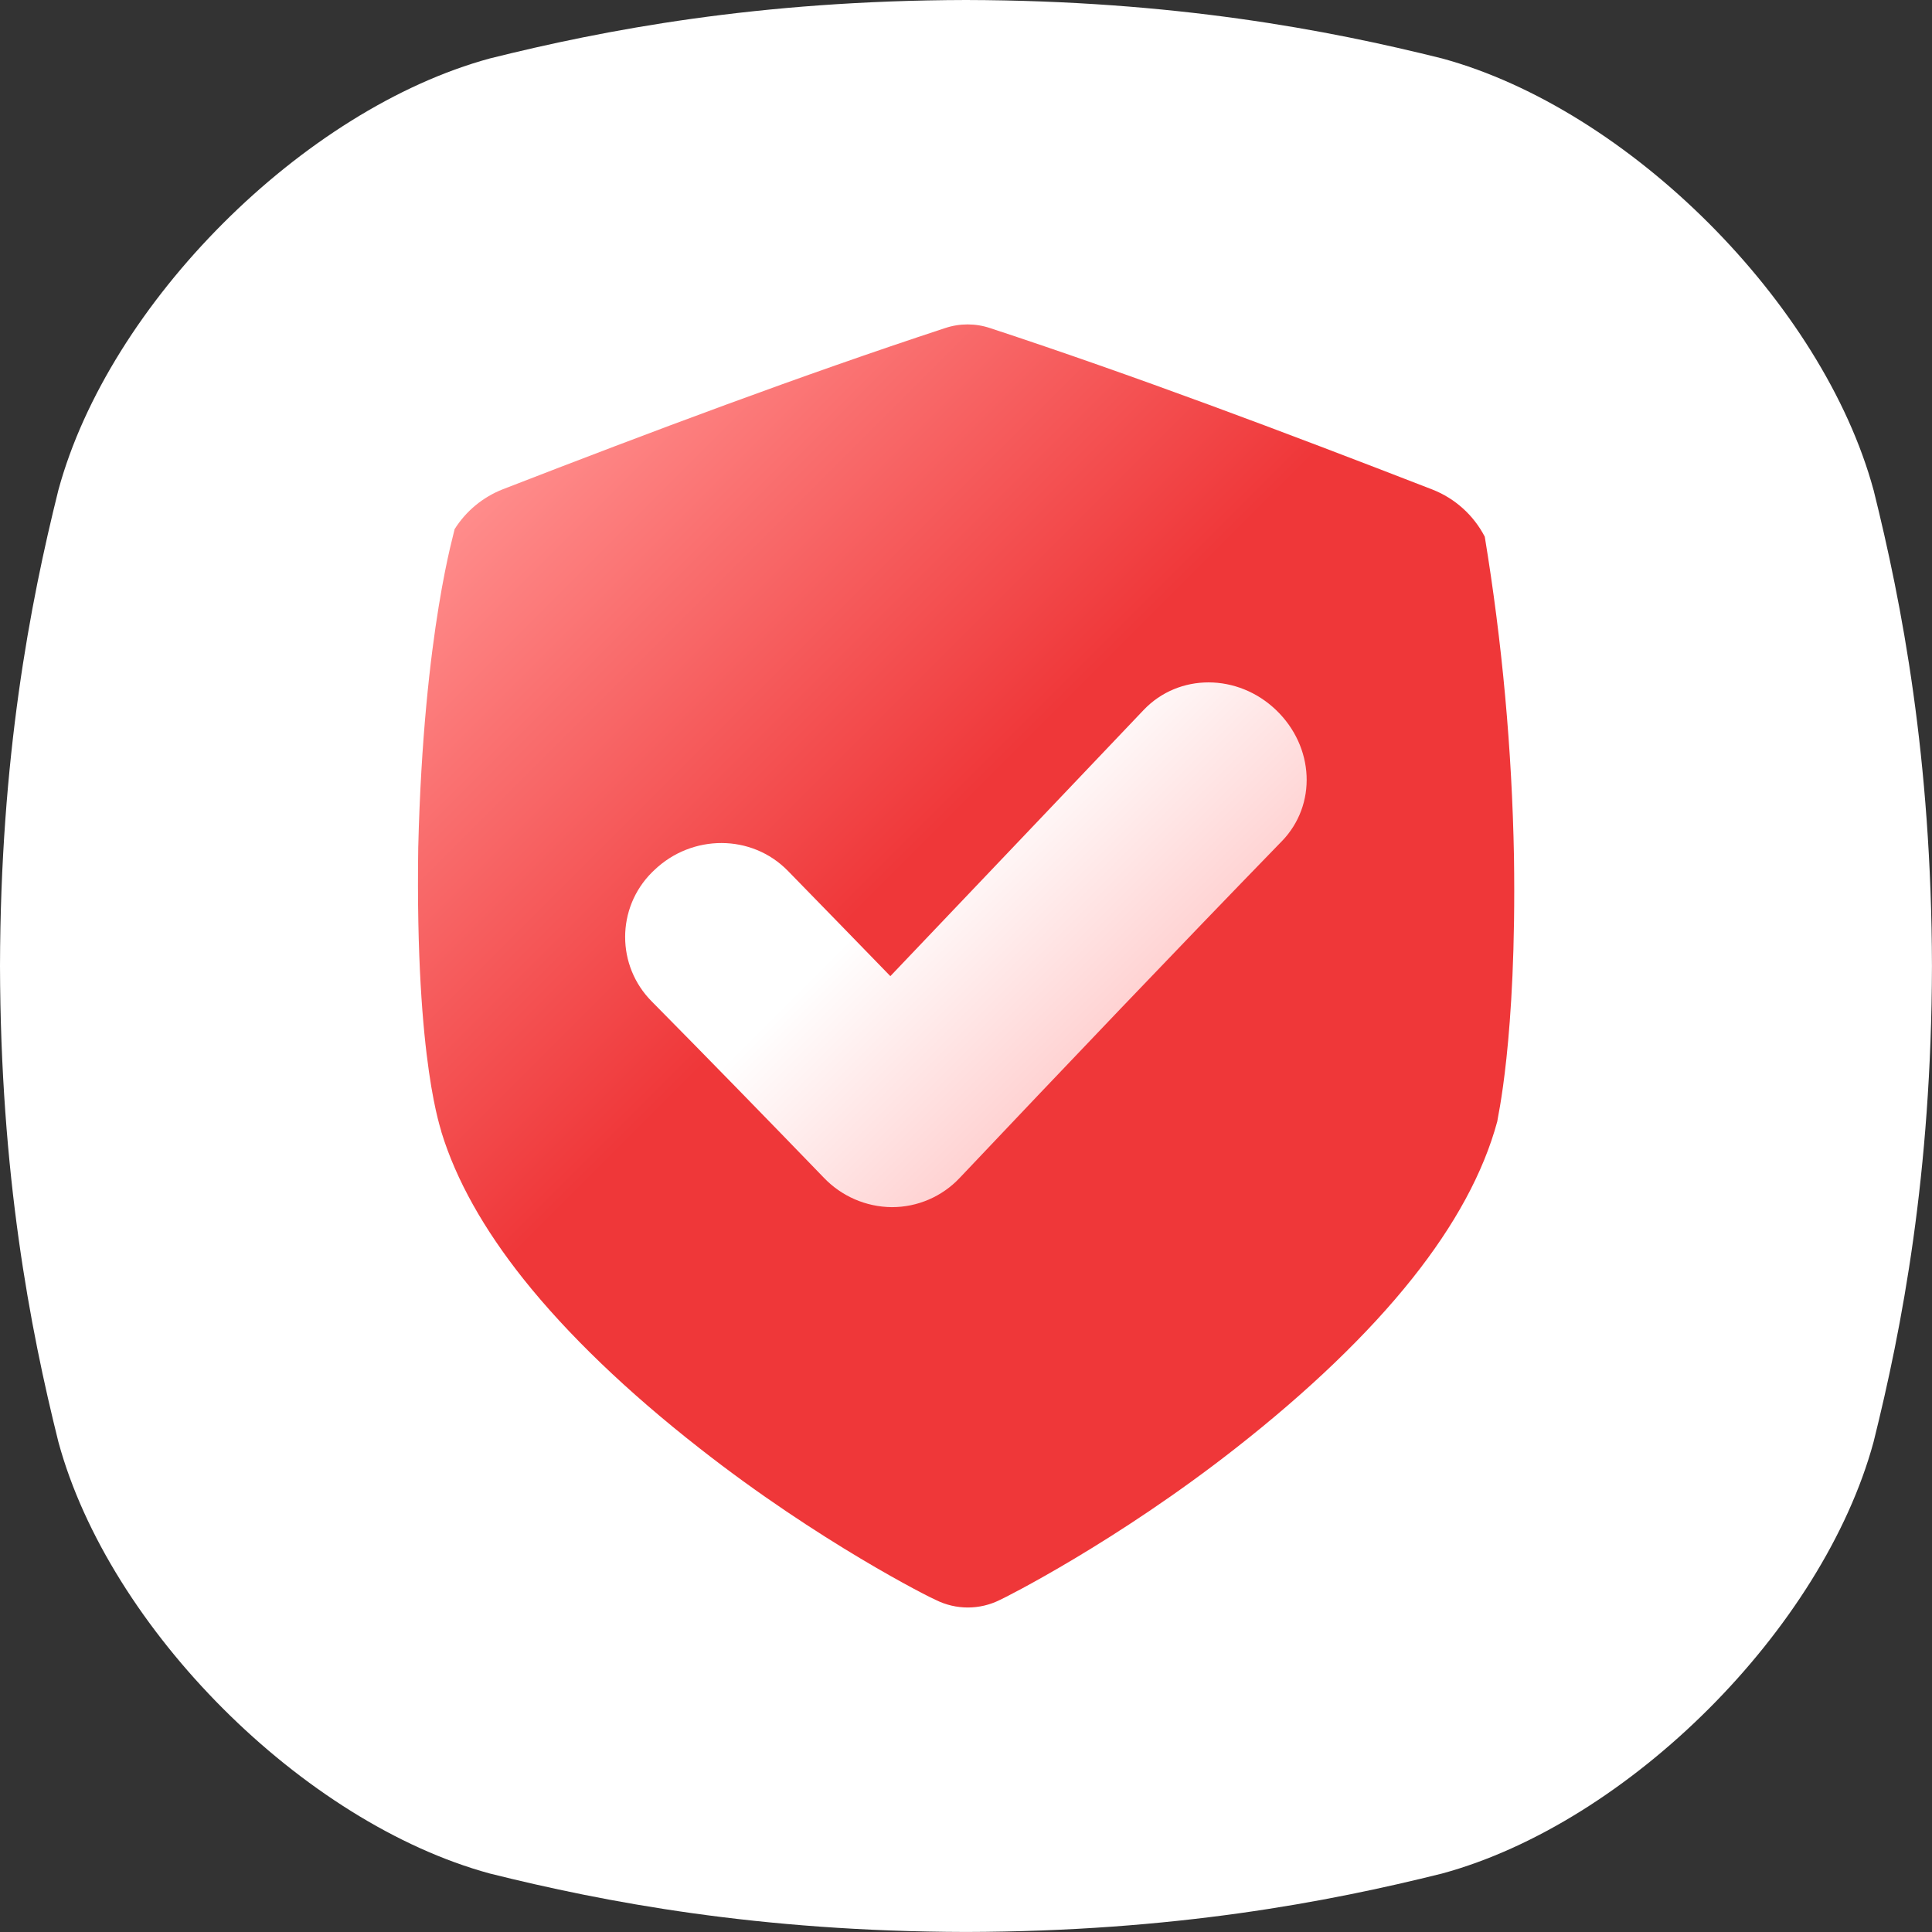 <svg width="60" height="60" viewBox="0 0 60 60" fill="none" xmlns="http://www.w3.org/2000/svg">
<rect x="0" y="0" width="60" height="60" fill="#333333" stroke="none"/>
<path d="M58.184 15.216C56.609 9.419 50.58 3.389 44.781 1.814C41.227 0.928 36.463 0.015 29.999 0C23.534 0.015 18.772 0.928 15.216 1.814C9.419 3.389 3.389 9.418 1.814 15.216C0.928 18.772 0.015 23.534 0 29.999C0.015 36.465 0.928 41.227 1.814 44.782C3.389 50.581 9.419 56.61 15.216 58.185C18.772 59.071 23.537 59.984 29.999 59.999C36.463 59.984 41.227 59.071 44.782 58.185C50.581 56.61 56.61 50.581 58.185 44.782C59.071 41.227 59.984 36.462 59.999 29.999C59.984 23.534 59.071 18.772 58.185 15.216H58.184Z" fill="white"/>
<path d="M46.111 16.668C45.764 16 45.188 15.479 44.487 15.204C39.817 13.392 35.229 11.664 30.748 10.189C30.294 10.037 29.805 10.037 29.351 10.189C24.875 11.66 20.283 13.385 15.615 15.195C14.995 15.438 14.47 15.873 14.116 16.437C14.143 16.437 13.156 19.518 12.989 26.317C12.889 33.114 13.736 35.153 13.708 35.155C14.166 36.649 15.023 38.169 16.252 39.716C17.627 41.442 19.483 43.224 21.725 44.977C25.437 47.891 28.911 49.631 29.061 49.687C29.688 50.001 30.426 50.001 31.053 49.687C31.199 49.625 34.677 47.879 38.387 44.966C40.629 43.208 42.489 41.429 43.861 39.703C45.178 38.048 46.068 36.422 46.499 34.828C46.481 34.828 47.104 32.328 47.018 26.607C46.956 23.277 46.652 19.955 46.111 16.668Z" fill="url(#paint0_linear_5692_295501)"/>
<path d="M39.801 26.132C36.506 29.525 33.121 33.077 29.802 36.583C29.257 37.161 28.497 37.489 27.703 37.489H27.69C26.895 37.481 26.138 37.152 25.589 36.579C23.812 34.74 22.023 32.904 20.245 31.105C19.138 29.997 19.137 28.202 20.245 27.094C20.27 27.07 20.294 27.046 20.319 27.023C21.491 25.899 23.347 25.894 24.471 27.048C25.527 28.129 26.586 29.218 27.651 30.315C30.289 27.548 32.936 24.76 35.514 22.052C36.609 20.899 38.444 20.913 39.631 22.052C40.818 23.191 40.91 24.994 39.802 26.132H39.801Z" fill="url(#paint1_linear_5692_295501)"/>
<defs>
<linearGradient id="paint0_linear_5692_295501" x1="43.382" y1="40.399" x2="16.713" y2="13.73" gradientUnits="userSpaceOnUse">
<stop stop-color="#EF3739"/>
<stop offset="0.54" stop-color="#EF3739"/>
<stop offset="1" stop-color="#FF8C8B"/>
</linearGradient>
<linearGradient id="paint1_linear_5692_295501" x1="34.839" y1="31.546" x2="25.316" y2="22.023" gradientUnits="userSpaceOnUse">
<stop stop-color="#FFD2D2"/>
<stop offset="0.57" stop-color="white"/>
<stop offset="1" stop-color="white"/>
</linearGradient>
</defs>
</svg>
